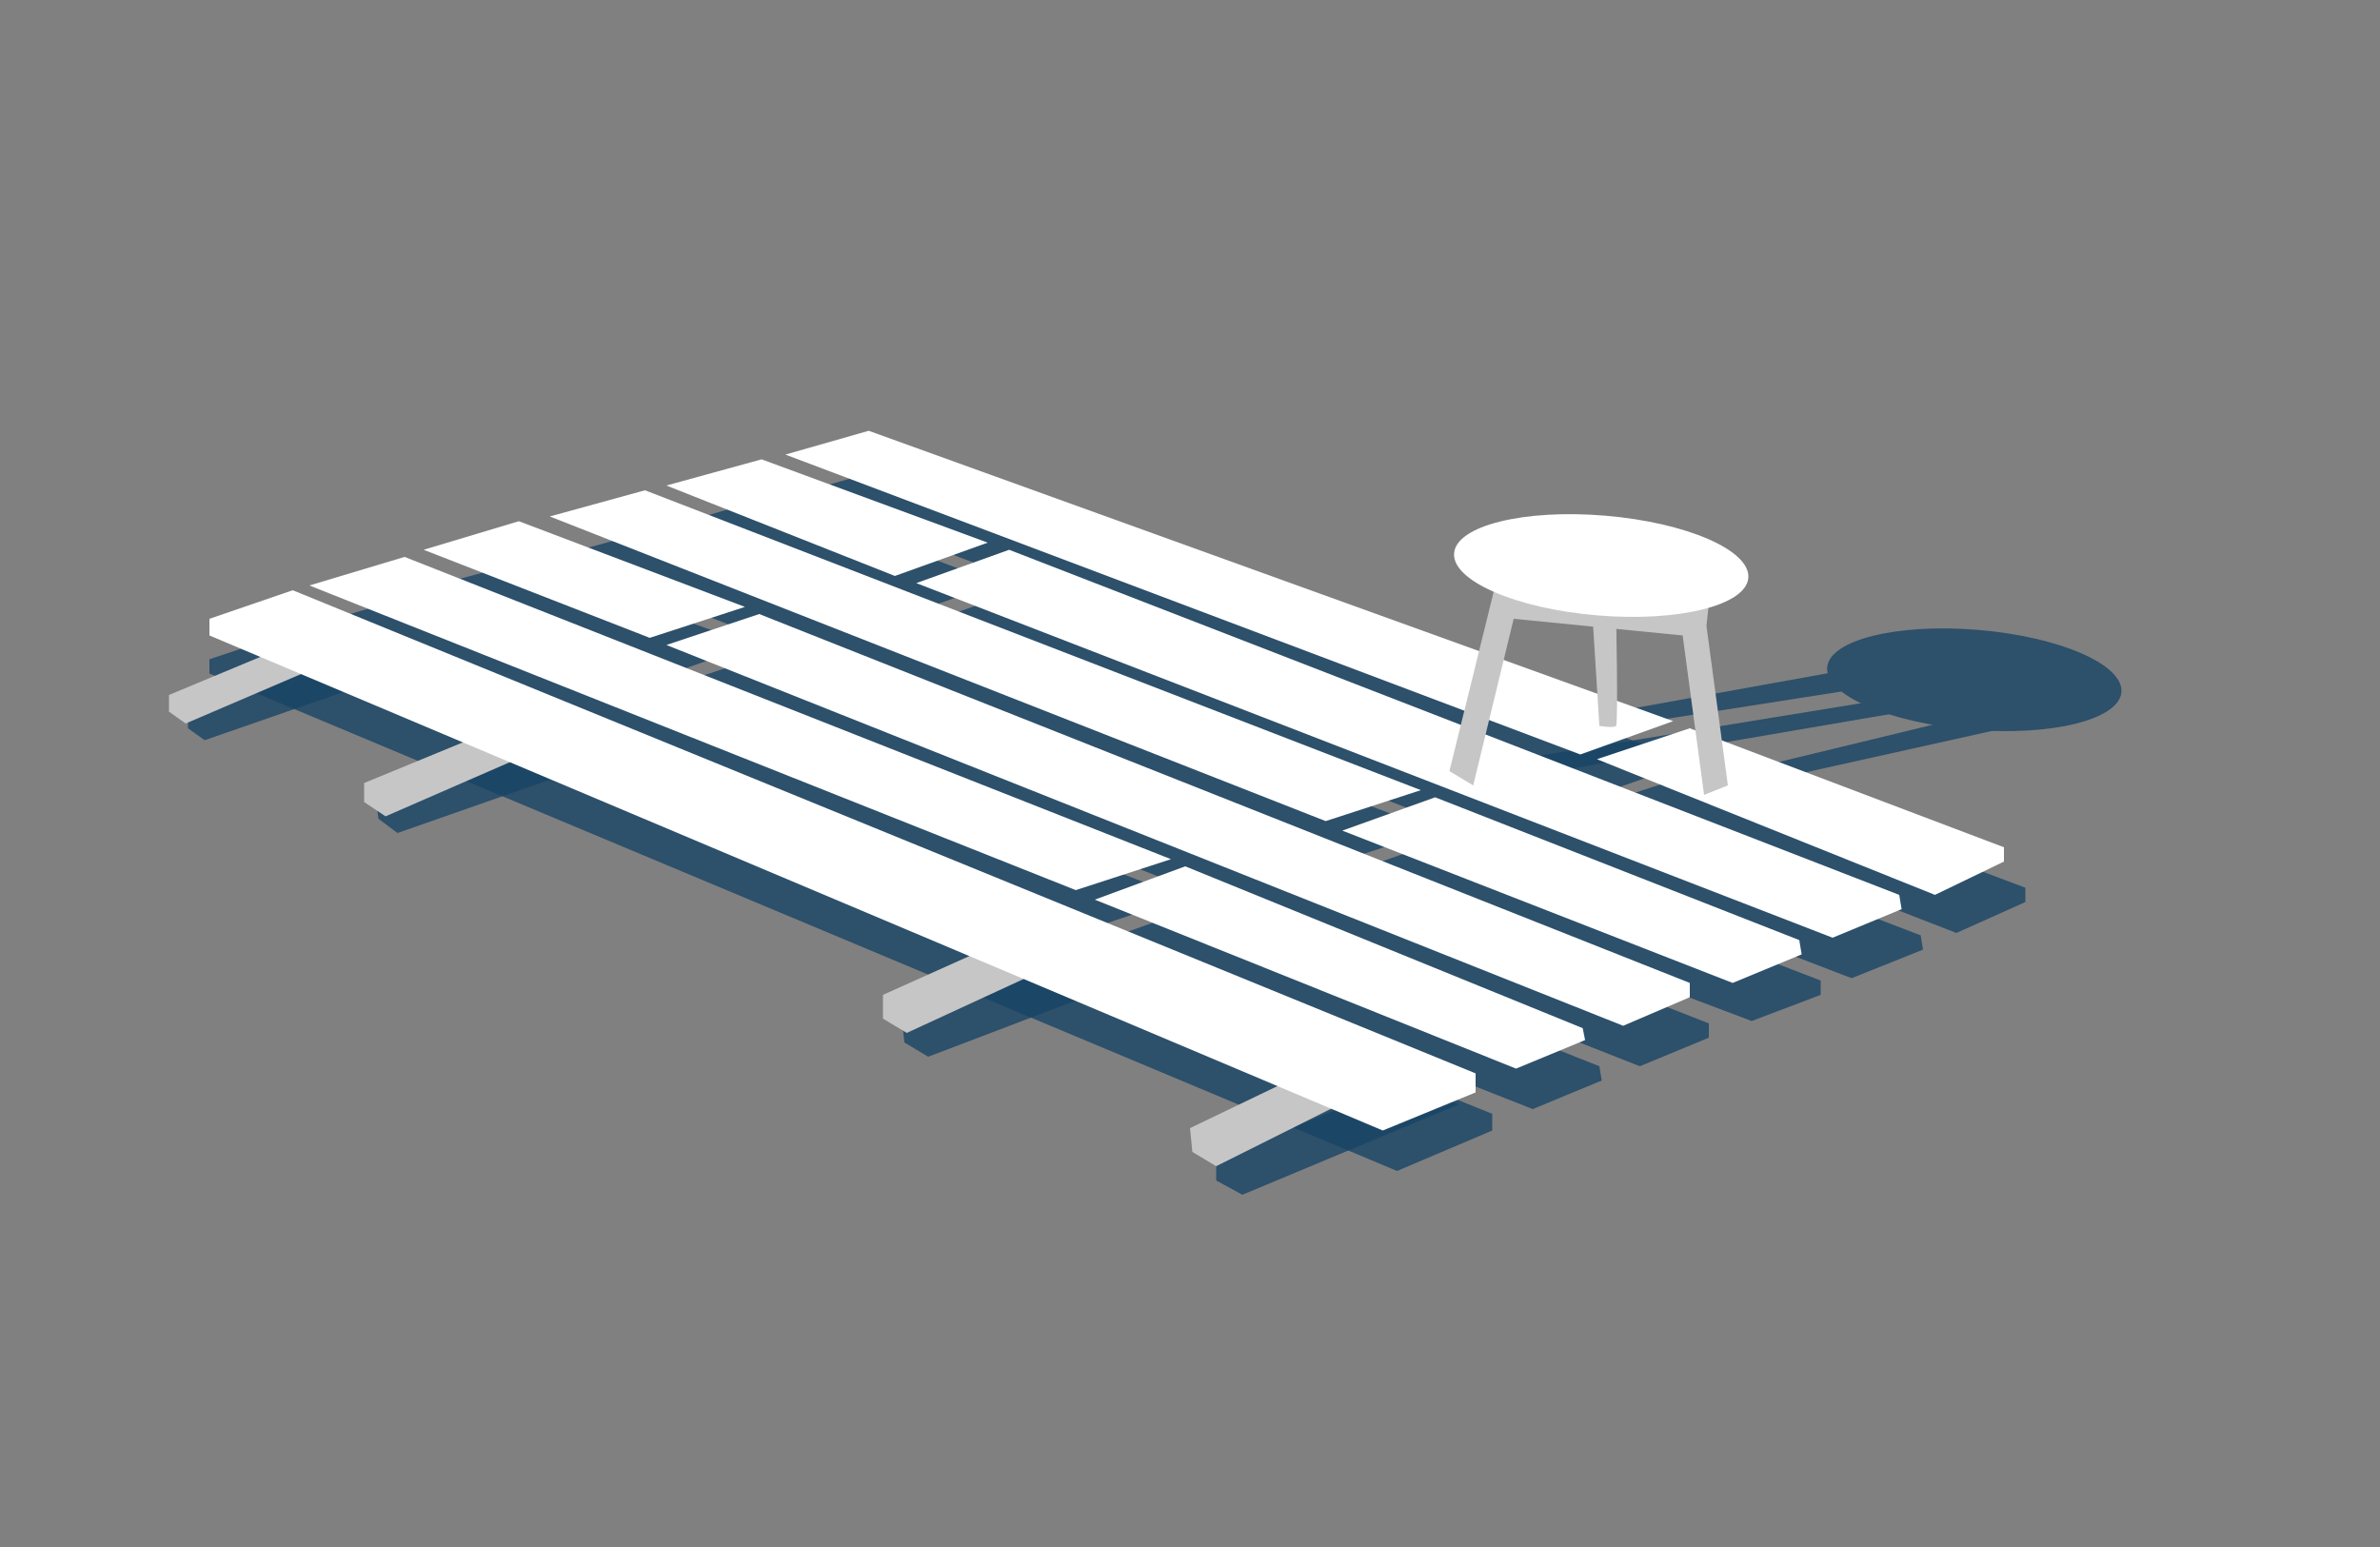 <?xml version="1.0" encoding="utf-8"?>
<!-- Generator: Adobe Illustrator 20.1.0, SVG Export Plug-In . SVG Version: 6.00 Build 0)  -->
<svg version="1.1" id="parkett" xmlns="http://www.w3.org/2000/svg" xmlns:xlink="http://www.w3.org/1999/xlink" x="0px" y="0px"
	 width="100px" height="65px" viewBox="0 0 100 65" style="enable-background:new 0 0 100 65;" xml:space="preserve">
<rect x="0" y="0" width="100" height="65" fill="#808080" stroke="none"/>
<style type="text/css">
	.st0{opacity:0.8;}
	.st1{fill:#184465;}
	.st2{opacity:0.8;fill:#184465;}
	.st3{fill:#C6C6C6;}
	.st4{fill:#FFFFFF;}
</style>
<g>
	<g class="st0">
		<polygon class="st1" points="8.8,27.7 12.4,26.5 62.7,46.8 62.7,47.5 58.7,49.2 8.8,28.3 		"/>
		<polygon class="st1" points="13,26.3 17.1,25.1 49.7,37.7 45.6,39.1 		"/>
		<polygon class="st1" points="46.4,39.5 50.3,38.1 67.2,44.8 67.3,45.4 64.4,46.6 		"/>
		<polygon class="st1" points="17.9,24.7 22,23.6 31.6,27.1 27.6,28.5 		"/>
		<polygon class="st1" points="28.3,28.8 32.2,27.5 71.8,43 71.8,43.6 68.9,44.8 		"/>
		<polygon class="st1" points="23.3,23.4 27.3,22.3 60.3,34.9 56.3,36.2 		"/>
		<polygon class="st1" points="56.9,36.6 60.9,35.2 76.5,41.2 76.5,41.8 73.6,42.9 		"/>
		<polygon class="st1" points="28.2,22.1 32.3,20.9 41.9,24.5 37.9,25.9 		"/>
		<polygon class="st1" points="38.9,26.2 42.8,24.8 80.7,39.3 80.8,39.9 77.8,41.1 		"/>
		<polygon class="st1" points="33.3,20.8 36.8,19.8 71.1,32 67.1,33.4 		"/>
		<polygon class="st1" points="67.8,33.6 71.8,32.3 85.1,37.3 85.1,37.9 82.2,39.2 		"/>
	</g>
	<polygon class="st2" points="14,27.8 7.9,29.9 7.9,30.6 8.6,31.1 15.8,28.6 	"/>
	<polygon class="st3" points="13.1,26.7 7.1,29.2 7.1,29.9 7.8,30.4 14.8,27.4 	"/>
	<g class="st0">
		
			<ellipse transform="matrix(8.398553e-02 -0.997 0.997 8.398553e-02 47.477 108.811)" class="st1" cx="82.9" cy="28.6" rx="2.1" ry="6.2"/>
		<path class="st1" d="M67.3,30l12.2-2.2l0.7,0.8l5.8,1.6l-14.4,3.2l0.3-0.7c0,0,10.4-2.5,10.3-2.5c-0.1,0-1.6-0.4-1.6-0.4L61.9,33
			l-0.6-0.7l18.4-3L79,28.8l-11.5,1.8L67.3,30z"/>
	</g>
	<polygon class="st2" points="58.9,45.5 51.1,48.7 51.1,49.6 52.2,50.2 61.3,46.4 	"/>
	<polygon class="st2" points="45.9,40 37.9,42.9 38,43.8 39,44.4 48.2,40.9 	"/>
	<polygon class="st2" points="22.7,31.3 15.8,33.6 15.9,34.4 16.7,35 24.7,32.2 	"/>
	<polygon class="st3" points="57.7,43.7 50,47.4 50.1,48.4 51.1,49 60.1,44.5 	"/>
	<polygon class="st3" points="44.9,38.3 37.1,41.8 37.1,42.8 38.1,43.4 47.2,39.2 	"/>
	<polygon class="st3" points="22.1,30.1 15.3,32.9 15.3,33.7 16.2,34.3 24,30.9 	"/>
	<g>
		<polygon class="st4" points="8.8,26 12.3,24.8 62,45.1 62,45.9 58.1,47.5 8.8,26.7 		"/>
		<polygon class="st4" points="13,24.6 17,23.4 49.2,36.1 45.2,37.4 		"/>
		<polygon class="st4" points="46,37.8 49.8,36.4 66.5,43.2 66.6,43.7 63.7,44.9 		"/>
		<polygon class="st4" points="17.8,23.1 21.8,21.9 31.3,25.5 27.3,26.8 		"/>
		<polygon class="st4" points="28,27.1 31.9,25.8 71,41.3 71,41.9 68.2,43.1 		"/>
		<polygon class="st4" points="23.1,21.7 27.1,20.6 59.7,33.2 55.7,34.5 		"/>
		<polygon class="st4" points="56.4,34.9 60.3,33.5 75.6,39.5 75.7,40.1 72.8,41.3 		"/>
		<polygon class="st4" points="28,20.4 32,19.3 41.5,22.8 37.6,24.2 		"/>
		<polygon class="st4" points="38.5,24.5 42.4,23.1 79.8,37.6 79.9,38.2 77,39.4 		"/>
		<polygon class="st4" points="33,19.1 36.5,18.1 70.3,30.3 66.4,31.7 		"/>
		<polygon class="st4" points="67.1,31.9 71,30.6 84.2,35.6 84.2,36.2 81.3,37.6 		"/>
	</g>
	<g>
		<polygon class="st3" points="62.9,24.3 60.9,32.4 61.9,33 63.6,26 70.7,26.7 71.6,33.4 72.6,33 71.7,26.3 71.9,24.4 		"/>
		<path class="st3" d="M66.9,25.7l0.3,4.8c0,0,0.6,0.1,0.7,0c0.1-0.1,0-4.8,0-4.8H66.9z"/>
		
			<ellipse transform="matrix(8.398553e-02 -0.997 0.997 8.398553e-02 37.897 88.861)" class="st4" cx="67.3" cy="23.8" rx="2.1" ry="6.2"/>
	</g>
</g>
</svg>

